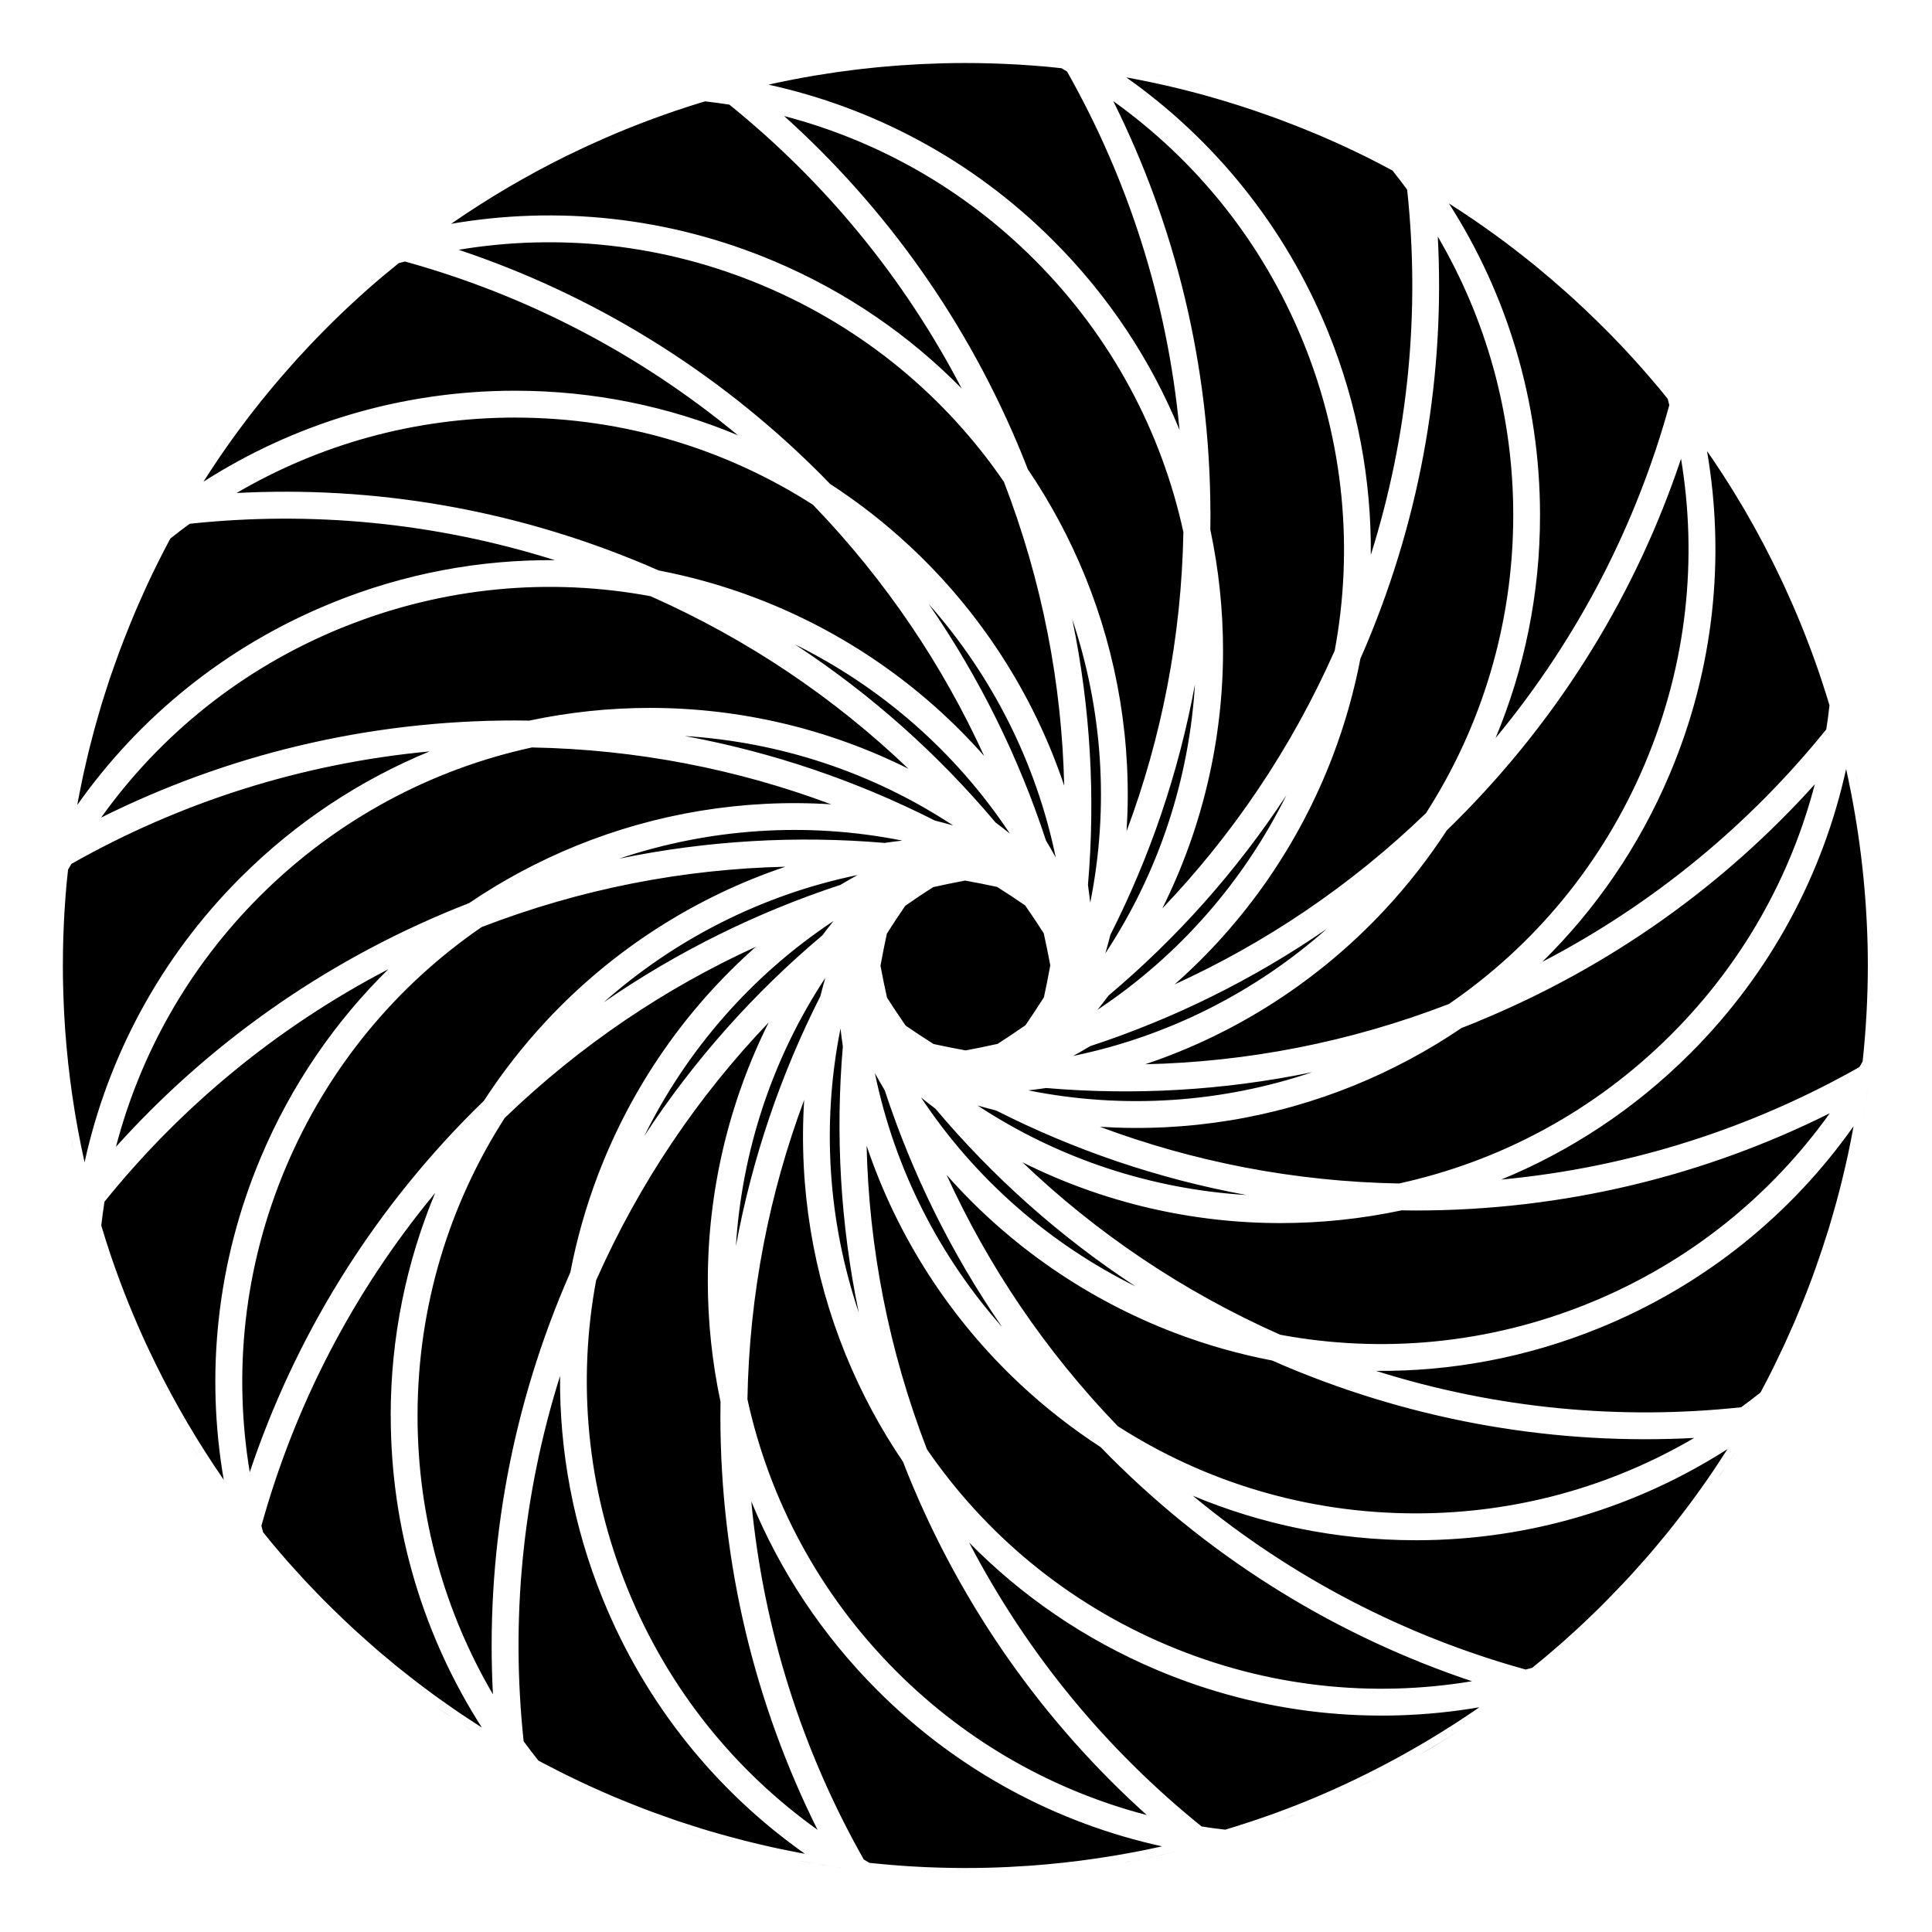 <?xml version="1.0" encoding="UTF-8"?>
<!-- Uploaded to: ICON Repo, www.svgrepo.com, Generator: ICON Repo Mixer Tools -->
<svg fill="#000000" width="800px" height="800px" version="1.1" viewBox="144 144 512 512" xmlns="http://www.w3.org/2000/svg">
 <path d="m464.77 279.67c-0.133-39.102-9.383-76.066-25.746-108.87 21.746 15.539 39.5 37.176 50.324 63.777 10.965 26.949 13.32 55.238 8.359 81.855-11.504 25.957-27.094 48.855-45.68 68.301 10.699-21.445 16.09-44.859 16.09-68.285 0-10.766-1.129-21.531-3.371-32.113 0.02-1.27 0.039-2.539 0.039-3.809v-0.004-0.816zm-115.68-113.56c-0.473 0.105-0.945 0.223-1.422 0.328 27.664 6.066 53.988 19.836 75.484 41.348 14.809 14.809 25.945 31.895 33.434 50.133-3.215-34.289-13.664-66.441-29.816-94.977-0.5-0.281-0.984-0.59-1.48-0.867-1.328-0.145-2.656-0.297-3.984-0.414-0.238-0.02-0.48-0.039-0.715-0.059-1.996-0.172-3.996-0.316-5.996-0.441-0.387-0.023-0.77-0.047-1.152-0.07-2-0.109-4.004-0.203-6.012-0.266-0.246-0.004-0.492-0.02-0.742-0.023-2.289-0.066-4.574-0.102-6.863-0.102-1.988 0-3.977 0.023-5.949 0.074-0.781 0.02-1.562 0.059-2.344 0.086-1.168 0.039-2.344 0.074-3.512 0.133-1.117 0.055-2.238 0.133-3.356 0.203-0.812 0.051-1.621 0.098-2.43 0.152-1.336 0.102-2.664 0.215-4 0.332-0.57 0.051-1.145 0.102-1.715 0.152-1.5 0.145-2.996 0.312-4.492 0.484-0.387 0.047-0.781 0.09-1.168 0.133-1.621 0.195-3.25 0.418-4.871 0.645-0.25 0.035-0.504 0.07-0.754 0.105-1.723 0.25-3.441 0.523-5.152 0.805-0.152 0.023-0.301 0.051-0.453 0.074-1.688 0.289-3.379 0.594-5.062 0.922-0.551 0.105-1.098 0.215-1.652 0.328-1.273 0.246-2.551 0.504-3.824 0.781zm157.32 19.641c-1.898-0.945-3.82-1.867-5.742-2.762-0.109-0.055-0.223-0.105-0.332-0.156-1.875-0.867-3.762-1.707-5.664-2.527-0.121-0.055-0.242-0.105-0.367-0.16-1.523-0.656-3.059-1.281-4.594-1.906-0.84-0.344-1.688-0.68-2.535-1.012-1.543-0.605-3.09-1.199-4.641-1.773-0.605-0.223-1.203-0.43-1.809-0.648-5.574-2.008-11.211-3.812-16.918-5.398-0.359-0.102-0.715-0.203-1.066-0.301-1.945-0.527-3.898-1.043-5.863-1.527-0.039-0.012-0.086-0.02-0.121-0.031-0.059-0.012-0.117-0.023-0.176-0.039-4.664-1.148-9.383-2.141-14.117-3.004 23.121 16.328 42.012 39.23 53.473 67.391 7.891 19.387 11.516 39.449 11.34 59.156 10.105-32.066 13.055-64.945 9.633-96.785-1.254-1.715-2.539-3.406-3.871-5.062-2.18-1.176-4.367-2.332-6.586-3.438-0.012-0.004-0.027-0.012-0.043-0.016zm80.492 232.39c19.051-19.039 31.695-42.012 38.043-66.305-23.93 26.59-54.035 48.359-89.301 62.852l-0.023 0.031-0.754 0.309-0.004 0.004c-1.176 0.48-2.359 0.938-3.535 1.395-8.953 6.066-18.5 11.168-28.469 15.227-21.109 8.59-44.133 12.434-67.371 10.953 24.742 9.246 51.418 14.523 79.273 15.027 26.438-5.777 51.578-18.926 72.141-39.492zm-294.54 195.38c0.43 0.215 0.863 0.434 1.293 0.645 0.195 0.102 0.395 0.191 0.586 0.293 1.203 0.594 2.418 1.176 3.637 1.75 0.75 0.352 1.5 0.711 2.258 1.055 1.113 0.516 2.231 1.008 3.356 1.5 0.875 0.387 1.75 0.77 2.629 1.152 0.875 0.371 1.758 0.73 2.641 1.094 1.586 0.656 3.176 1.293 4.769 1.91 0.727 0.281 1.457 0.559 2.188 0.836 0.297 0.105 0.59 0.223 0.883 0.332 1.633 0.605 3.269 1.188 4.914 1.758 0.66 0.23 1.316 0.473 1.98 0.695 0.57 0.195 1.148 0.371 1.723 0.562 1.629 0.535 3.254 1.055 4.887 1.559 0.535 0.16 1.074 0.316 1.613 0.484 0.918 0.277 1.84 0.535 2.762 0.801 1.152 0.328 2.301 0.648 3.457 0.957 1.168 0.316 2.344 0.621 3.523 0.922 0.508 0.125 1.02 0.258 1.523 0.379 0.695 0.172 1.387 0.332 2.082 0.5 0.867 0.207 1.738 0.414 2.613 0.609 0.797 0.176 1.594 0.359 2.394 0.527 1.414 0.301 2.836 0.586 4.258 0.863 0.363 0.07 0.727 0.141 1.09 0.215 0.117 0.02 0.227 0.047 0.344 0.066 0.484 0.098 0.961 0.176 1.445 0.266 0.031 0.004 0.066 0.012 0.098 0.016-23.129-16.328-42.047-39.23-53.504-67.391l-0.016-0.039-0.035-0.074-0.012-0.031c-7.871-19.363-11.492-39.398-11.316-59.082-10.105 32.066-13.059 64.945-9.648 96.793 1.266 1.738 2.57 3.449 3.91 5.129 0.07 0.035 0.137 0.074 0.207 0.109 0.266 0.141 0.535 0.289 0.805 0.43 0.156 0.086 0.316 0.168 0.48 0.25 1.387 0.738 2.781 1.449 4.184 2.16zm-20.133-177.79c4.914-7.566 10.473-14.68 16.605-21.25 17.195-18.414 38.891-32.59 63.32-40.793-26.867 0.613-54.055 5.785-80.52 16-22.312 15.312-40.637 36.984-51.934 63.777-11.148 26.461-13.895 54.312-9.512 80.672 11.707-35.008 31.492-67.914 59.359-95.785 0.887-0.883 1.777-1.75 2.68-2.621zm-86.402-142.6c-0.105 0.207-0.207 0.418-0.309 0.625-0.781 1.57-1.535 3.152-2.281 4.742-0.191 0.418-0.391 0.832-0.574 1.246-0.684 1.484-1.352 2.984-2 4.481-0.227 0.523-0.465 1.055-0.691 1.582-0.492 1.152-0.969 2.316-1.445 3.481-0.523 1.273-1.039 2.559-1.535 3.84-0.469 1.203-0.938 2.414-1.387 3.629-0.457 1.234-0.891 2.469-1.328 3.707-0.383 1.082-0.777 2.16-1.145 3.25-0.082 0.246-0.156 0.492-0.238 0.734-0.359 1.074-0.695 2.152-1.039 3.231-0.242 0.762-0.492 1.527-0.73 2.293-0.133 0.43-0.258 0.855-0.387 1.285-0.383 1.273-0.75 2.559-1.113 3.84-0.223 0.785-0.438 1.578-0.656 2.363-0.012 0.035-0.02 0.074-0.031 0.105-0.383 1.41-0.75 2.836-1.109 4.258-0.125 0.504-0.258 1.008-0.379 1.516-0.07 0.297-0.141 0.594-0.211 0.891-0.316 1.309-0.621 2.625-0.91 3.945-0.125 0.578-0.262 1.152-0.387 1.738-0.344 1.605-0.664 3.219-0.977 4.832-0.121 0.629-0.246 1.258-0.363 1.891-0.039 0.227-0.074 0.453-0.117 0.68 16.328-23.137 39.23-42.043 67.383-53.496l0.012-0.012c0.016-0.004 0.023-0.012 0.035-0.016 19.375-7.883 39.438-11.516 59.137-11.34-32.062-10.105-64.938-13.059-96.781-9.645-1.727 1.266-3.438 2.559-5.106 3.894-0.121 0.223-0.246 0.441-0.367 0.664-0.012 0.02-0.02 0.035-0.031 0.055-0.969 1.82-1.914 3.664-2.836 5.508-0.031 0.062-0.062 0.129-0.102 0.203zm333.36 251.93h0.039c26.918 0 52.098-7.301 73.758-19.992-35.992 1.906-72.961-4.09-108.39-19.02-1.152-0.488-2.301-0.992-3.445-1.496-8.852-1.699-17.523-4.16-25.902-7.359-22.965-8.762-43.793-23.02-60.402-41.852 10.949 24.008 26.062 46.57 45.379 66.613 22.777 14.621 49.855 23.102 78.938 23.105zm-204.43-100.04c13.262-20.234 29.215-38.031 47.16-53.121 0.961-1.289 1.969-2.559 2.977-3.828-21.863 14.496-38.93 34.297-50.137 56.949zm51.965-66.52c1.496-0.898 3.019-1.762 4.551-2.613-25.469 5.254-48.516 17.113-67.273 33.73 19.621-13.535 40.77-23.906 62.723-31.117zm262.18 60.527c-33.039 16.484-70.312 25.766-109.73 25.766-1.25 0-2.492-0.02-3.738-0.039-10.578 2.246-21.34 3.379-32.113 3.375-23.449 0.004-46.891-5.387-68.352-16.102 19.441 18.586 42.34 34.184 68.297 45.691 26.617 4.961 54.91 2.609 81.859-8.359 26.602-10.828 48.242-28.586 63.777-50.332zm-267.5-31.012c0.406-1.633 0.852-3.258 1.32-4.887-14.234 21.629-22.133 46.188-23.699 71.098 4.316-23.398 11.945-45.637 22.379-66.211zm-26.492 111.2c0-1.246 0.02-2.484 0.039-3.723-2.242-10.543-3.371-21.277-3.371-32.008 0-23.508 5.391-47.012 16.137-68.527-18.609 19.445-34.219 42.359-45.734 68.336-4.957 26.605-2.602 54.891 8.359 81.828l0.004 0.02 0.016 0.035c10.812 26.574 28.566 48.203 50.297 63.742-16.469-33.031-25.746-70.297-25.746-109.7zm32.453-97.902c-0.23-1.57-0.438-3.148-0.621-4.734-5.117 25.547-3.188 51.445 4.832 75.234-4.887-23.551-6.191-47.27-4.211-70.5zm80.543 203.69c-26.801-24.105-48.719-54.496-63.215-90.121-0.469-1.152-0.922-2.316-1.371-3.477-6.07-8.949-11.176-18.496-15.23-28.465-8.605-21.137-12.453-44.188-10.973-67.453-9.25 24.758-14.535 51.449-15.039 79.32 5.769 26.441 18.934 51.586 39.492 72.145 19.055 19.055 42.039 31.707 66.336 38.051zm5.523-44.98c26.449 11.156 54.297 13.906 80.656 9.523-35.012-11.711-67.906-31.496-95.773-59.355-0.887-0.891-1.762-1.789-2.637-2.691-7.562-4.918-14.676-10.469-21.242-16.605-18.41-17.191-32.578-38.875-40.777-63.293 0.621 26.852 5.785 54.035 15.996 80.484 15.32 22.316 36.977 40.645 63.777 51.938zm-2.762 6.559c-19.285-8.125-36.031-19.746-49.844-33.797 15.531 29.82 36.691 55.156 61.625 75.254 2.082 0.324 4.168 0.609 6.262 0.84 7.227-2.176 14.355-4.656 21.336-7.496 1.715-0.699 3.422-1.422 5.117-2.16 14.305-6.238 28-13.871 40.891-22.781-27.871 4.777-57.406 1.945-85.387-9.859zm168.12-288.27c4.062 8.746 7.617 17.773 10.625 27.055-3.008-9.273-6.559-18.301-10.625-27.055zm-4.449-9.031c1.527 2.957 3.012 5.945 4.418 8.969-1.406-3.023-2.887-6.012-4.418-8.969zm0 0c-2.16-4.18-4.418-8.293-6.816-12.328 2.394 4.035 4.66 8.145 6.816 12.328zm23.164 68.609c-0.059-0.348-0.117-0.699-0.18-1.043 0.086 0.473 0.16 0.945 0.242 1.426-0.02-0.133-0.035-0.258-0.062-0.383zm-45.582 65.285c-14.797 14.801-31.867 25.938-50.09 33.43 34.27-3.219 66.422-13.668 94.934-29.824 0.281-0.488 0.578-0.961 0.852-1.457 0.906-8.48 1.379-16.988 1.379-25.508 0-1.855-0.02-3.703-0.066-5.559-0.395-15.602-2.293-31.164-5.688-46.465-6.082 27.629-19.84 53.918-41.32 75.383zm22.273 82.758c0.77-1.562 1.523-3.129 2.262-4.711 0.191-0.406 0.383-0.812 0.57-1.219 0.711-1.547 1.402-3.094 2.082-4.648 0.195-0.449 0.395-0.891 0.586-1.34 0.535-1.246 1.043-2.5 1.559-3.754 0.473-1.16 0.941-2.324 1.395-3.481 0.508-1.309 1.012-2.613 1.5-3.926 0.383-1.027 0.742-2.062 1.109-3.09 1.059-2.988 2.07-5.996 3.012-9.027 0.109-0.359 0.23-0.719 0.344-1.078 0.059-0.191 0.109-0.383 0.172-0.57 0.473-1.566 0.926-3.133 1.367-4.711 0.188-0.664 0.371-1.336 0.555-1.996 0.457-1.676 0.898-3.356 1.316-5.043 0.035-0.141 0.07-0.289 0.105-0.43 0.09-0.367 0.176-0.734 0.262-1.102 0.418-1.723 0.82-3.441 1.195-5.168 0.031-0.152 0.07-0.309 0.105-0.457 0.555-2.559 1.055-5.133 1.523-7.715-16.332 23.129-39.23 42.027-67.395 53.484-19.387 7.891-39.453 11.523-59.168 11.348 32.066 10.105 64.941 13.059 96.781 9.637 1.734-1.266 3.441-2.562 5.117-3.898 0.098-0.172 0.191-0.336 0.281-0.516 0.047-0.086 0.09-0.168 0.137-0.25 0.035-0.07 0.07-0.137 0.105-0.207 0.906-1.703 1.785-3.422 2.644-5.144 0.098-0.188 0.188-0.379 0.281-0.562 0.051-0.145 0.125-0.281 0.195-0.426zm21.82-155.78c-0.031-0.156-0.07-0.316-0.105-0.48 0.273 1.281 0.527 2.559 0.777 3.844-0.219-1.117-0.438-2.242-0.672-3.363zm-0.184-0.844c-1.375-6.457-3.012-12.828-4.898-19.086 1.887 6.266 3.523 12.629 4.898 19.086zm-340.68 131.87c1.699-8.863 4.168-17.539 7.371-25.93 8.758-22.945 23-43.754 41.805-60.352-23.992 10.953-46.551 26.062-66.578 45.379-14.57 22.695-23.035 49.672-23.094 78.641l0.004 0.031-0.004 0.324c0 26.918 7.301 52.094 19.98 73.746-1.898-35.992 4.09-72.953 19.02-108.38 0.488-1.168 0.992-2.312 1.496-3.461zm53.855-268.02c19.289 8.125 36.051 19.75 49.863 33.816-15.52-29.816-36.668-55.137-61.586-75.25-2.137-0.332-4.277-0.629-6.418-0.863-0.324 0.098-0.648 0.18-0.973 0.281-0.133 0.039-0.262 0.082-0.398 0.121-2.019 0.621-4.031 1.273-6.031 1.949-0.273 0.09-0.543 0.18-0.82 0.273-1.824 0.625-3.637 1.273-5.445 1.941-0.141 0.055-0.289 0.102-0.43 0.152-0.191 0.07-0.383 0.137-0.57 0.211-2.18 0.816-4.352 1.664-6.523 2.543-1.812 0.734-3.606 1.5-5.394 2.277-1.082 0.473-2.16 0.969-3.246 1.457-0.629 0.289-1.258 0.562-1.891 0.855-1.652 0.766-3.293 1.551-4.926 2.352-0.031 0.016-0.059 0.031-0.098 0.047-10.59 5.219-20.797 11.23-30.547 17.973-0.012 0.004-0.02 0.012-0.031 0.02 27.906-4.801 57.457-1.965 85.465 9.844zm237.53 135.89c-8.133 19.297-19.758 36.051-33.824 49.863 29.824-15.527 55.156-36.688 75.27-61.621 0.328-2.121 0.625-4.246 0.855-6.383 0-0.004 0-0.012-0.004-0.016-0.312-1.039-0.641-2.07-0.961-3.102-0.371-1.176-0.746-2.348-1.137-3.508-0.211-0.656-0.43-1.309-0.648-1.961-0.637-1.855-1.293-3.703-1.98-5.551-0.086-0.23-0.168-0.465-0.258-0.699-0.801-2.141-1.629-4.273-2.492-6.394-0.75-1.844-1.523-3.672-2.312-5.488-0.316-0.719-0.645-1.426-0.961-2.141-0.48-1.066-0.953-2.141-1.449-3.203-0.473-1.012-0.961-2.019-1.449-3.031-0.352-0.73-0.699-1.461-1.059-2.191-0.594-1.199-1.203-2.387-1.812-3.578-0.262-0.516-0.523-1.023-0.785-1.531-0.699-1.336-1.422-2.66-2.144-3.981-0.188-0.344-0.371-0.691-0.562-1.031-0.797-1.426-1.605-2.852-2.434-4.273-0.125-0.215-0.25-0.438-0.383-0.656-0.848-1.441-1.707-2.871-2.586-4.297-0.309-0.5-0.621-0.992-0.934-1.492-0.57-0.918-1.152-1.824-1.734-2.731-0.684-1.062-1.379-2.117-2.082-3.164-0.188-0.281-0.371-0.555-0.555-0.832-0.09-0.137-0.18-0.273-0.273-0.402-0.48-0.711-0.973-1.406-1.461-2.109 4.801 27.926 1.969 57.488-9.844 85.504zm-131.22 55.812c23.996-10.953 46.562-26.062 66.594-45.379 14.629-22.781 23.113-49.879 23.121-78.973 0-26.949-7.305-52.141-20-73.809 1.91 36.004-4.086 72.977-19.016 108.41-0.488 1.152-0.988 2.293-1.492 3.43-1.699 8.855-4.16 17.527-7.359 25.914-8.766 22.965-23.02 43.793-41.848 60.402zm85.027-65.27c21.961-26.516 37.309-56.637 46.047-88.227-0.152-0.559-0.281-1.125-0.438-1.676-0.746-0.934-1.492-1.859-2.254-2.777-0.059-0.074-0.121-0.141-0.188-0.215-0.051-0.066-0.102-0.117-0.152-0.18-1.238-1.477-2.492-2.938-3.762-4.383-0.137-0.16-0.277-0.316-0.418-0.48-0.105-0.117-0.211-0.23-0.312-0.348-1.152-1.305-2.328-2.594-3.512-3.875-0.309-0.328-0.609-0.66-0.918-0.988-1.16-1.238-2.336-2.465-3.523-3.672-0.336-0.348-0.676-0.699-1.02-1.047-0.953-0.957-1.918-1.906-2.891-2.852-0.898-0.875-1.793-1.75-2.707-2.609-1.02-0.961-2.035-1.926-3.066-2.867-0.812-0.742-1.629-1.461-2.445-2.191-2.367-2.106-4.769-4.176-7.227-6.191-0.293-0.238-0.578-0.488-0.871-0.727-0.156-0.125-0.312-0.246-0.465-0.371-1.266-1.027-2.551-2.035-3.844-3.039-0.543-0.422-1.094-0.852-1.641-1.27-1.379-1.055-2.769-2.098-4.176-3.117-0.117-0.09-0.238-0.176-0.359-0.262-0.309-0.223-0.613-0.438-0.922-0.66-1.438-1.031-2.875-2.055-4.336-3.055-0.023-0.016-0.051-0.035-0.082-0.055-0.152-0.105-0.309-0.207-0.457-0.312-2.109-1.445-4.258-2.84-6.418-4.223 15.266 23.844 24.137 52.184 24.137 82.59 0.02 20.93-4.184 40.883-11.781 59.078zm-163 60.34c0.523 2.836 1.102 5.656 1.734 8.48 1.598 2.488 3.246 4.953 4.934 7.391 2.434 1.672 4.898 3.289 7.391 4.875 2.828 0.613 5.664 1.18 8.504 1.691 2.836-0.523 5.656-1.102 8.473-1.734 2.488-1.594 4.941-3.238 7.375-4.926 1.676-2.438 3.309-4.918 4.898-7.422 0.609-2.816 1.176-5.633 1.684-8.473-0.523-2.836-1.109-5.672-1.738-8.496-1.594-2.488-3.234-4.941-4.922-7.375-2.438-1.672-4.914-3.305-7.418-4.891-2.816-0.609-5.637-1.176-8.473-1.688-2.836 0.523-5.668 1.109-8.488 1.738-2.492 1.594-4.953 3.238-7.387 4.934-1.672 2.434-3.301 4.902-4.883 7.402-0.605 2.816-1.176 5.648-1.684 8.492zm34.289-35.016c-14.5-21.867-34.305-38.938-56.957-50.145 20.238 13.266 38.039 29.227 53.133 47.172 1.293 0.961 2.562 1.969 3.824 2.973zm-19.906-3.469c1.629 0.406 3.254 0.855 4.875 1.32-21.629-14.238-46.188-22.148-71.098-23.711 23.402 4.32 45.641 11.953 66.223 22.391zm-144.19 157.79v-0.039c0-20.918 4.203-40.867 11.789-59.051-21.957 26.504-37.297 56.625-46.047 88.207 0.152 0.562 0.289 1.133 0.441 1.691 0.777 0.973 1.559 1.945 2.352 2.902 0.012 0.016 0.023 0.031 0.039 0.047 1.32 1.582 2.672 3.152 4.031 4.707 0.051 0.059 0.105 0.117 0.156 0.176 0.156 0.176 0.312 0.348 0.465 0.523 1.164 1.309 2.344 2.609 3.535 3.894 0.312 0.332 0.621 0.672 0.934 1.004 1.117 1.195 2.254 2.371 3.391 3.543 0.402 0.414 0.801 0.828 1.203 1.234 0.883 0.898 1.785 1.773 2.68 2.648 0.988 0.961 1.98 1.926 2.977 2.871 0.941 0.887 1.879 1.773 2.836 2.644 0.973 0.891 1.953 1.762 2.938 2.629 0.855 0.762 1.707 1.531 2.578 2.281 0.195 0.168 0.398 0.328 0.59 0.5 0.855 0.734 1.727 1.457 2.602 2.176 0.621 0.52 1.23 1.031 1.848 1.543 0.348 0.289 0.695 0.559 1.043 0.84 1.039 0.836 2.086 1.664 3.141 2.481 0.645 0.504 1.289 1.004 1.941 1.496 0.031 0.023 0.059 0.051 0.09 0.074 1.164 0.887 2.336 1.762 3.523 2.625 0.418 0.312 0.84 0.621 1.266 0.926 0.246 0.176 0.492 0.352 0.742 0.527 1.055 0.754 2.121 1.508 3.195 2.246 0.672 0.469 1.34 0.938 2.016 1.391 0.73 0.492 1.473 0.973 2.207 1.461 1.055 0.695 2.109 1.391 3.176 2.07 0.156 0.102 0.312 0.195 0.465 0.297 0.004 0 0.004 0.004 0.012 0.004-15.262-23.84-24.141-52.176-24.137-82.574l-0.008 0.004zm129 72.73c-14.797-14.793-25.93-31.867-33.43-50.082 3.219 34.266 13.664 66.402 29.809 94.902 0.504 0.293 0.996 0.594 1.5 0.883 3.719 0.398 7.445 0.73 11.176 0.945 0.059 0.004 0.109 0.012 0.172 0.012 4.691 0.277 9.387 0.414 14.082 0.414 3.82 0 7.644-0.09 11.453-0.273 1.031-0.051 2.066-0.121 3.098-0.188 0.84-0.051 1.684-0.09 2.523-0.145 11.773-0.848 23.492-2.562 35.055-5.133-27.641-6.066-53.945-19.832-75.438-41.336zm220.4-56.586c0.328-0.488 0.664-0.961 0.992-1.449 0.508-0.746 1.004-1.508 1.5-2.258 0.664-1.012 1.336-2.023 1.988-3.047 0.125-0.195 0.25-0.398 0.379-0.594-23.84 15.266-52.18 24.148-82.578 24.148l-0.035-0.004h-0.094c-20.895-0.012-40.82-4.211-58.98-11.793 26.512 21.961 56.625 37.309 88.207 46.059 0.57-0.152 1.145-0.289 1.715-0.441 0.289-0.23 0.57-0.465 0.855-0.695 0.891-0.73 1.785-1.457 2.664-2.195 0.023-0.023 0.055-0.051 0.086-0.07 1.199-1.008 2.394-2.031 3.57-3.062 0.363-0.316 0.727-0.637 1.09-0.953 0.16-0.145 0.324-0.293 0.488-0.438 1.008-0.891 2-1.793 2.988-2.707 0.613-0.559 1.223-1.129 1.828-1.699 0.891-0.836 1.773-1.688 2.648-2.539 0.684-0.664 1.375-1.328 2.055-2 0.676-0.676 1.34-1.355 2.004-2.035 1.203-1.219 2.394-2.453 3.566-3.691 0.535-0.57 1.066-1.137 1.598-1.707 0.211-0.23 0.43-0.465 0.641-0.695 1.18-1.285 2.336-2.586 3.481-3.883 0.465-0.523 0.938-1.043 1.391-1.57 0.395-0.457 0.777-0.922 1.168-1.379 1.109-1.305 2.203-2.621 3.281-3.941 0.352-0.438 0.707-0.875 1.059-1.316 0.598-0.746 1.188-1.5 1.785-2.254 0.734-0.945 1.473-1.891 2.191-2.836 0.734-0.969 1.461-1.941 2.18-2.918 0.312-0.422 0.621-0.848 0.926-1.27 0.418-0.574 0.832-1.152 1.246-1.738 0.52-0.73 1.039-1.461 1.547-2.195 0.191-0.293 0.379-0.562 0.57-0.832zm-389.19-158.81c14.801-14.801 31.887-25.945 50.117-33.441-34.27 3.215-66.406 13.656-94.926 29.801-0.297 0.516-0.609 1.02-0.898 1.531-0.145 1.328-0.293 2.656-0.414 3.984-0.012 0.133-0.023 0.273-0.035 0.406-0.188 2.106-0.336 4.219-0.469 6.324-0.016 0.293-0.039 0.574-0.055 0.867-0.109 1.926-0.191 3.848-0.258 5.773-0.004 0.152-0.016 0.309-0.02 0.457-0.004 0.203-0.016 0.402-0.02 0.609-0.066 2.32-0.102 4.656-0.102 6.996 0 1.961 0.023 3.91 0.074 5.859 0.023 1.18 0.082 2.367 0.125 3.551 0.023 0.691 0.047 1.379 0.082 2.074 0.09 1.812 0.195 3.633 0.324 5.453 0 0.035 0 0.07 0.004 0.105 0.84 11.789 2.559 23.523 5.141 35.105 6.066-27.656 19.828-53.965 41.328-75.457zm-1.559-117.09c-0.023 0.035-0.051 0.066-0.074 0.102-0.035 0.051-0.07 0.102-0.105 0.145-2.793 3.848-5.457 7.793-8.012 11.812-0.031 0.039-0.055 0.086-0.086 0.125 23.84-15.254 52.168-24.121 82.562-24.121 20.93 0 40.883 4.203 59.07 11.801-26.512-21.961-56.633-37.309-88.223-46.043-0.543 0.145-1.098 0.277-1.641 0.43-2.695 2.176-5.359 4.394-7.957 6.68l-0.035 0.035c-1.594 1.402-3.164 2.836-4.719 4.281-0.09 0.086-0.18 0.168-0.273 0.25-1.512 1.406-3.004 2.84-4.481 4.293-0.102 0.098-0.195 0.188-0.293 0.281-1.18 1.164-2.336 2.352-3.496 3.535-0.629 0.656-1.266 1.309-1.895 1.969-1.145 1.199-2.277 2.41-3.394 3.633-0.434 0.473-0.852 0.953-1.281 1.43-3.953 4.402-7.754 8.941-11.375 13.629-0.227 0.297-0.453 0.586-0.68 0.883-1.215 1.605-2.422 3.215-3.613 4.852zm40.734 141.37c-29.812 15.531-55.137 36.688-75.23 61.617-0.328 2.098-0.613 4.195-0.848 6.301 0.789 2.648 1.613 5.289 2.5 7.898 0.016 0.055 0.035 0.105 0.055 0.16 1.512 4.449 3.152 8.848 4.926 13.199 1.441 3.535 2.961 7.039 4.57 10.504 0.438 0.941 0.891 1.863 1.34 2.801 0.363 0.754 0.719 1.527 1.094 2.281 5.219 10.586 11.227 20.793 17.965 30.539-4.801-27.895-1.969-57.449 9.84-85.465 8.125-19.27 19.738-36.027 33.789-49.836zm176.87-29.59c-5.25-25.438-17.094-48.457-33.68-67.199 13.527 19.609 23.887 40.738 31.086 62.68 0.891 1.48 1.754 2.992 2.594 4.519zm-45.367-3.879c1.559-0.227 3.117-0.434 4.691-0.613-25.488-5.098-51.316-3.176-75.062 4.793 23.5-4.859 47.18-6.156 70.371-4.18zm-26.602-192.62c26.781 24.105 48.68 54.473 63.168 90.07 0.48 1.168 0.934 2.348 1.391 3.523 6.047 8.918 11.129 18.426 15.176 28.359 8.613 21.172 12.484 44.266 11 67.566 9.25-24.738 14.539-51.414 15.055-79.27-5.769-26.465-18.914-51.629-39.492-72.207-19.043-19.043-42.012-31.695-66.297-38.043zm86.445 216.96c-0.418 1.648-0.867 3.293-1.34 4.934 14.293-21.688 22.223-46.316 23.75-71.293-4.312 23.457-11.957 45.746-22.41 66.359zm-92.023-172.02c-26.465-11.156-54.324-13.898-80.695-9.508 35.023 11.703 67.938 31.5 95.816 59.375 0.883 0.887 1.75 1.785 2.621 2.676 7.559 4.914 14.664 10.461 21.219 16.586 18.434 17.211 32.621 38.926 40.82 63.379-0.609-26.867-5.773-54.062-15.98-80.527-15.312-22.336-36.992-40.68-63.801-51.98zm-77.949 163.64c8.922-6.051 18.434-11.141 28.375-15.184 21.184-8.625 44.289-12.496 67.605-11.004-24.754-9.266-51.445-14.559-79.32-15.07-26.453 5.769-51.617 18.934-72.188 39.504-19.039 19.055-31.695 42.035-38.035 66.332 24.102-26.801 54.488-48.715 90.102-63.207 1.156-0.473 2.309-0.918 3.461-1.371zm169.51 24.461c-0.957 1.285-1.953 2.543-2.957 3.805 21.82-14.484 38.859-34.254 50.055-56.859-13.246 20.199-29.176 37.977-47.098 53.055zm-153.53-72.832c10.539-2.238 21.262-3.367 31.988-3.367 23.496 0 46.984 5.391 68.488 16.133-19.453-18.605-42.371-34.223-68.348-45.734-26.516-4.938-54.688-2.613-81.543 8.258l-0.031 0.016-0.301 0.109c-26.57 10.816-48.195 28.562-63.727 50.285 33.035-16.473 70.281-25.746 109.68-25.738 1.27 0 2.531 0.02 3.789 0.039zm-77.582-60.316c35.996-1.906 72.961 4.086 108.39 19.02 1.152 0.484 2.293 0.984 3.438 1.492 8.863 1.699 17.543 4.16 25.938 7.371 22.945 8.758 43.75 23 60.352 41.805-10.953-23.988-26.059-46.543-45.363-66.566-22.781-14.625-49.871-23.109-78.961-23.113-26.941 0-52.133 7.301-73.797 19.992zm201.31 163.65c-1.648-0.414-3.289-0.863-4.934-1.336 21.68 14.273 46.301 22.191 71.27 23.723-23.445-4.305-45.727-11.938-66.336-22.387zm1.582 57.391c-13.547-19.629-23.922-40.793-31.125-62.766-0.898-1.492-1.758-3.012-2.606-4.539 5.246 25.473 17.105 48.535 33.73 67.305zm23.324-74.453c-1.48 0.891-2.992 1.75-4.516 2.594 25.449-5.25 48.488-17.094 67.238-33.695-19.621 13.531-40.766 23.902-62.723 31.102zm12.047 63.68c-20.203-13.246-37.977-29.18-53.051-47.098-1.285-0.957-2.551-1.961-3.812-2.969 14.484 21.832 34.254 38.879 56.863 50.066zm-23.715-52.586c-1.57 0.23-3.152 0.438-4.742 0.621 25.566 5.133 51.473 3.215 75.273-4.82-23.559 4.891-47.293 6.184-70.531 4.199zm11.691-49.156c5.109-25.504 3.195-51.332-4.777-75.094 4.863 23.52 6.152 47.219 4.168 70.418 0.219 1.547 0.422 3.113 0.609 4.676zm94.512-19.168c-4.914 7.559-10.461 14.656-16.586 21.215-17.199 18.43-38.902 32.613-63.348 40.812 26.848-0.609 54.027-5.773 80.473-15.973 22.34-15.316 40.691-36.98 51.992-63.797 11.156-26.461 13.906-54.32 9.516-80.691-11.703 35.02-31.5 67.93-59.363 95.805-0.883 0.895-1.781 1.766-2.684 2.629zm-263.66 235.18c0.457 0.312 0.906 0.629 1.367 0.938 0.422 0.293 0.855 0.562 1.285 0.852 1.715 1.137 3.441 2.254 5.184 3.352-4.219-2.644-8.348-5.422-12.383-8.316 1.508 1.07 3.019 2.133 4.547 3.176zm54.137 27.719c0.453 0.16 0.91 0.316 1.367 0.484-0.453-0.16-0.914-0.324-1.367-0.484zm22.789 6.965c-7.281-1.828-14.426-4.004-21.422-6.481 6.996 2.477 14.148 4.644 21.422 6.481zm0 0c0.152 0.039 0.309 0.082 0.457 0.117-0.148-0.039-0.301-0.078-0.457-0.117zm0.465 0.113c1.406 0.348 2.816 0.691 4.231 1.012-1.414-0.32-2.832-0.66-4.231-1.012zm-23.254-7.078c-0.977-0.352-1.949-0.719-2.926-1.082 0.977 0.363 1.949 0.73 2.926 1.082zm-4.773-1.785c0.621 0.238 1.238 0.473 1.855 0.707-0.621-0.238-1.242-0.473-1.855-0.707zm37.094 10.945c0.137 0.023 0.277 0.055 0.414 0.086-0.137-0.031-0.277-0.062-0.414-0.086zm4.957 0.98c-0.016 0-0.023-0.004-0.039-0.004 0.016 0 0.023 0.004 0.039 0.004zm-0.039-0.004c-1.508-0.289-3.012-0.578-4.508-0.891 1.5 0.312 3 0.605 4.508 0.891zm-9.754-2.047c0.176 0.047 0.352 0.086 0.535 0.121-0.184-0.035-0.359-0.074-0.535-0.121zm-34.898-10.914c0.875 0.348 1.758 0.699 2.641 1.039-0.887-0.34-1.766-0.688-2.641-1.039zm39.734 11.984c-1.441-0.309-2.871-0.621-4.301-0.945 1.43 0.328 2.859 0.641 4.301 0.945zm12.277 2.246c0.324 0.055 0.645 0.102 0.969 0.145-0.988-0.152-1.977-0.316-2.961-0.48 0.668 0.121 1.332 0.23 1.992 0.336zm-68.465-21.523c0.945 0.469 1.895 0.934 2.852 1.379-0.953-0.445-1.906-0.91-2.852-1.379zm14.344 6.445c0.699 0.293 1.406 0.57 2.106 0.852-0.703-0.281-1.406-0.566-2.106-0.852zm-15.977-7.234c0.539 0.273 1.09 0.523 1.633 0.789-0.547-0.266-1.094-0.52-1.633-0.789zm71.801 22.566c-0.242-0.035-0.488-0.074-0.734-0.105 2.012 0.301 4.027 0.59 6.055 0.84-1.777-0.227-3.551-0.469-5.32-0.734zm-9.023-1.52c1.77 0.332 3.547 0.645 5.332 0.938-0.191-0.031-0.383-0.059-0.574-0.098-1.594-0.266-3.176-0.547-4.758-0.84zm-62.777-21.047c-1.492-0.742-2.973-1.5-4.445-2.266 1.473 0.762 2.953 1.523 4.445 2.266zm15.977 7.234c-0.816-0.332-1.629-0.676-2.438-1.012 0.809 0.34 1.625 0.672 2.438 1.012zm-4.723-2c0.754 0.328 1.523 0.66 2.289 0.984-0.766-0.324-1.535-0.656-2.289-0.984zm-6.769-3.059c0.672 0.316 1.352 0.625 2.019 0.938-0.672-0.312-1.352-0.625-2.019-0.938zm6.769 3.059c-0.754-0.324-1.508-0.656-2.254-0.988 0.746 0.332 1.5 0.664 2.254 0.988zm-4.75-2.125c0.832 0.383 1.664 0.762 2.5 1.137-0.84-0.371-1.668-0.762-2.5-1.137zm-136.29-174.76c0.324 1.734 0.656 3.461 1.02 5.18-0.227-1.09-0.441-2.18-0.648-3.266-0.129-0.641-0.25-1.277-0.371-1.914zm4.129 18.18c1.055 3.93 2.207 7.828 3.457 11.68-1.25-3.848-2.406-7.75-3.457-11.68zm0 0c-1.055-3.934-2.012-7.91-2.871-11.922 0.859 4.012 1.816 7.988 2.871 11.922zm26.309 61.805c1.406 2.332 2.852 4.637 4.336 6.914-1.012-1.562-2.016-3.133-2.992-4.727-0.453-0.727-0.906-1.457-1.344-2.188zm-3.754-6.469c-0.484-0.863-0.945-1.734-1.426-2.606 0.473 0.871 0.938 1.742 1.426 2.606zm2.852 4.949c0.176 0.297 0.352 0.594 0.523 0.891-0.543-0.91-1.066-1.832-1.602-2.754 0.367 0.621 0.715 1.246 1.078 1.863zm-1.074-1.863c-0.598-1.027-1.199-2.051-1.785-3.09 0.586 1.039 1.188 2.062 1.785 3.09zm-4.695-8.438c0.488 0.922 0.992 1.828 1.492 2.746-0.5-0.918-1.004-1.824-1.492-2.746zm0 0c-0.594-1.125-1.164-2.258-1.742-3.394 0.574 1.137 1.148 2.269 1.742 3.394zm-2.789-5.445c-0.918-1.84-1.805-3.688-2.676-5.562 0.867 1.875 1.758 3.723 2.676 5.562zm1.047 2.051c-0.348-0.684-0.707-1.367-1.047-2.051 0.34 0.688 0.699 1.363 1.047 2.051zm-22.504-67.422c0.066 0.371 0.121 0.746 0.191 1.125-0.047-0.277-0.098-0.555-0.141-0.832-0.023-0.102-0.039-0.191-0.051-0.293zm437.93 92.879c0.301-0.449 0.594-0.906 0.891-1.359 1.137-1.707 2.254-3.438 3.344-5.176-1.648 2.625-3.34 5.211-5.082 7.766 0.285-0.41 0.566-0.816 0.848-1.23zm26.98-53.324c-0.117 0.316-0.23 0.641-0.352 0.957 0.113-0.316 0.234-0.641 0.352-0.957zm1.273-3.668c0.098-0.277 0.191-0.551 0.281-0.828-0.09 0.281-0.184 0.555-0.281 0.828zm0 0c-0.418 1.223-0.84 2.445-1.273 3.668 0.438-1.219 0.855-2.438 1.273-3.668zm0.281-0.824c0.422-1.266 0.84-2.539 1.246-3.82-0.402 1.281-0.816 2.555-1.246 3.82zm7.434-27.402c0.016-0.098 0.039-0.188 0.059-0.281-0.02 0.094-0.043 0.184-0.059 0.281zm-9.34 32.852c-0.422 1.168-0.852 2.332-1.289 3.492 0.438-1.16 0.863-2.316 1.289-3.492zm-1.734 4.625c-0.422 1.098-0.852 2.195-1.289 3.285 0.438-1.09 0.867-2.188 1.289-3.285zm-1.289 3.289c-0.176 0.438-0.363 0.871-0.539 1.309 0.176-0.438 0.363-0.871 0.539-1.309zm1.289-3.289c0.145-0.379 0.297-0.75 0.438-1.133-0.141 0.383-0.293 0.754-0.438 1.133zm11.133-37.762c0.312-1.492 0.605-2.992 0.887-4.5-0.281 1.508-0.578 3.012-0.887 4.5zm0.934-4.738c0.281-1.516 0.551-3.031 0.801-4.551-0.25 1.516-0.52 3.035-0.801 4.551zm-0.051 0.246c0.016-0.086 0.031-0.16 0.047-0.246-0.012 0.078-0.031 0.16-0.047 0.246zm-4.363 18.988c-0.371 1.371-0.754 2.742-1.152 4.102 0.398-1.359 0.781-2.727 1.152-4.102zm-2.539 8.664c0.414-1.32 0.816-2.637 1.203-3.961-0.391 1.324-0.789 2.641-1.203 3.961zm1.387-4.559c-0.059 0.195-0.121 0.398-0.18 0.598 0.059-0.199 0.117-0.402 0.18-0.598zm-1.387 4.559c-0.074 0.238-0.152 0.473-0.227 0.711 0.074-0.234 0.156-0.473 0.227-0.711zm7.773-32.578c0.125-0.746 0.258-1.496 0.371-2.246-0.121 0.797-0.262 1.582-0.398 2.379 0.012-0.051 0.023-0.09 0.027-0.133zm-2.856 14.457c0.023-0.109 0.051-0.223 0.082-0.328-0.031 0.105-0.059 0.219-0.082 0.328zm-19.121 53.324c0.332-0.672 0.648-1.34 0.977-2.004-0.32 0.668-0.645 1.332-0.977 2.004zm5.977-12.93c0.434-1.02 0.855-2.047 1.281-3.074-0.426 1.031-0.844 2.059-1.281 3.074zm-8.137 17.16c0.734-1.402 1.457-2.816 2.16-4.231-0.703 1.414-1.426 2.832-2.16 4.231zm3.144-6.234c0.367-0.754 0.734-1.508 1.098-2.262-0.363 0.754-0.73 1.5-1.098 2.262zm16.996-46.578c-0.352 1.41-0.719 2.828-1.102 4.227 0.383-1.406 0.746-2.816 1.102-4.227zm0.102-0.402c-0.035 0.133-0.07 0.273-0.105 0.402 0.039-0.137 0.07-0.273 0.105-0.402zm0 0c0.359-1.438 0.707-2.883 1.039-4.332-0.332 1.445-0.68 2.891-1.039 4.332zm-14.012 40.402c0.422-0.945 0.84-1.898 1.254-2.848-0.41 0.949-0.824 1.906-1.254 2.848zm-0.82 1.781c-0.387 0.848-0.77 1.691-1.168 2.535 0.398-0.844 0.781-1.691 1.168-2.535zm16.914-51.277c-0.312 1.48-0.629 2.957-0.961 4.43 0.332-1.473 0.648-2.949 0.961-4.43zm-14.188 45.148c-0.211 0.504-0.434 0.996-0.656 1.5 0.223-0.5 0.445-1 0.656-1.5zm-1.906 4.348c-0.266 0.594-0.543 1.18-0.82 1.777 0.277-0.598 0.555-1.18 0.82-1.777zm12.809-35.777c-0.047 0.168-0.09 0.328-0.137 0.492 0.047-0.16 0.09-0.324 0.137-0.492zm6.519-33.105c-0.23 1.809-0.473 3.617-0.742 5.414-0.09 0.609-0.176 1.223-0.273 1.832 0.375-2.402 0.711-4.812 1.016-7.246zm-172.11 201.67c-0.75 0.223-1.512 0.43-2.266 0.641 0.762-0.219 1.516-0.422 2.266-0.641zm-25.387 5.91c2.699-0.473 5.387-0.996 8.055-1.562-0.121 0.023-0.238 0.051-0.359 0.082-1.066 0.223-2.141 0.434-3.215 0.641-1.152 0.227-2.301 0.453-3.457 0.66-0.277 0.055-0.551 0.102-0.828 0.145-0.059 0.012-0.129 0.02-0.195 0.035zm15.57-3.285c0.836-0.203 1.668-0.422 2.504-0.637-0.836 0.215-1.668 0.438-2.504 0.637zm-6.824 1.578c2.289-0.488 4.559-1.02 6.82-1.578-2.273 0.555-4.551 1.09-6.848 1.578h0.027zm-0.023 0c-0.223 0.051-0.449 0.102-0.672 0.145 0.227-0.043 0.449-0.094 0.672-0.145zm9.352-2.211c1.688-0.434 3.375-0.883 5.047-1.355-1.672 0.473-3.359 0.922-5.047 1.355zm7.312-1.992c2.371-0.691 4.734-1.395 7.078-2.16-2.34 0.762-4.699 1.469-7.078 2.16zm27.934-10.023c-1.402 0.598-2.805 1.188-4.223 1.77 1.414-0.578 2.82-1.172 4.223-1.77zm9.414-4.285c-0.852 0.414-1.707 0.805-2.57 1.211 0.863-0.402 1.719-0.797 2.57-1.211zm6.566-3.277c-0.629 0.324-1.27 0.637-1.906 0.953 0.637-0.32 1.277-0.629 1.906-0.953zm-1.906 0.957c-1.547 0.785-3.098 1.57-4.66 2.324 1.566-0.758 3.121-1.539 4.66-2.324zm1.906-0.957c2.086-1.09 4.156-2.207 6.207-3.356-2.051 1.148-4.121 2.262-6.207 3.356zm8.648-4.758c-0.816 0.469-1.621 0.945-2.445 1.402 0.828-0.461 1.637-0.934 2.445-1.402zm3-1.723c0.523-0.312 1.059-0.621 1.582-0.938 0.711-0.43 1.414-0.867 2.121-1.305 1.598-0.977 3.176-1.988 4.746-3.008-3.742 2.43-7.566 4.734-11.445 6.969 1-0.57 2.004-1.133 2.996-1.719zm-48.406 21.879c2.352-0.762 4.684-1.566 7.008-2.402-2.324 0.836-4.656 1.645-7.008 2.402zm9.254-3.234c1.566-0.578 3.125-1.164 4.672-1.777-1.555 0.613-3.109 1.199-4.672 1.777zm0 0c-0.746 0.277-1.496 0.559-2.246 0.832 0.75-0.266 1.496-0.555 2.246-0.832zm11.523-4.602c0.902-0.387 1.805-0.777 2.699-1.176-0.898 0.398-1.797 0.785-2.699 1.176zm-6.859 2.828c0.883-0.348 1.758-0.707 2.629-1.062-0.871 0.359-1.742 0.711-2.629 1.062zm13.703-5.902c-1.375 0.645-2.754 1.281-4.152 1.898 1.398-0.621 2.777-1.254 4.152-1.898zm-152.74-454.66c-6.422 1.371-12.75 2.996-18.973 4.867 6.219-1.871 12.543-3.496 18.973-4.867zm-35.344 10.449c3.75-1.43 7.535-2.766 11.371-4.012-3.832 1.242-7.621 2.582-11.371 4.012zm-11.098 4.555c3.652-1.605 7.356-3.129 11.105-4.555-3.75 1.426-7.453 2.941-11.105 4.555zm153.37-13.695c-3.336-0.797-6.688-1.547-10.078-2.207 3.394 0.656 6.746 1.406 10.078 2.207zm55.43 20.742c-17.336-9.074-35.926-16.082-55.43-20.742 19.504 4.66 38.09 11.664 55.43 20.742zm-325.62 102.15c-11.598 22.148-19.852 46.309-24.102 71.84 4.25-25.523 12.504-49.691 24.102-71.84zm17.719-28.746c-1.375 1.914-2.731 3.848-4.051 5.805 0.289-0.422 0.578-0.836 0.867-1.254 1.035-1.527 2.106-3.047 3.184-4.551zm73.34-67.203c6.82-4.047 13.859-7.758 21.094-11.125-7.238 3.367-14.273 7.078-21.094 11.125z"/>
</svg>